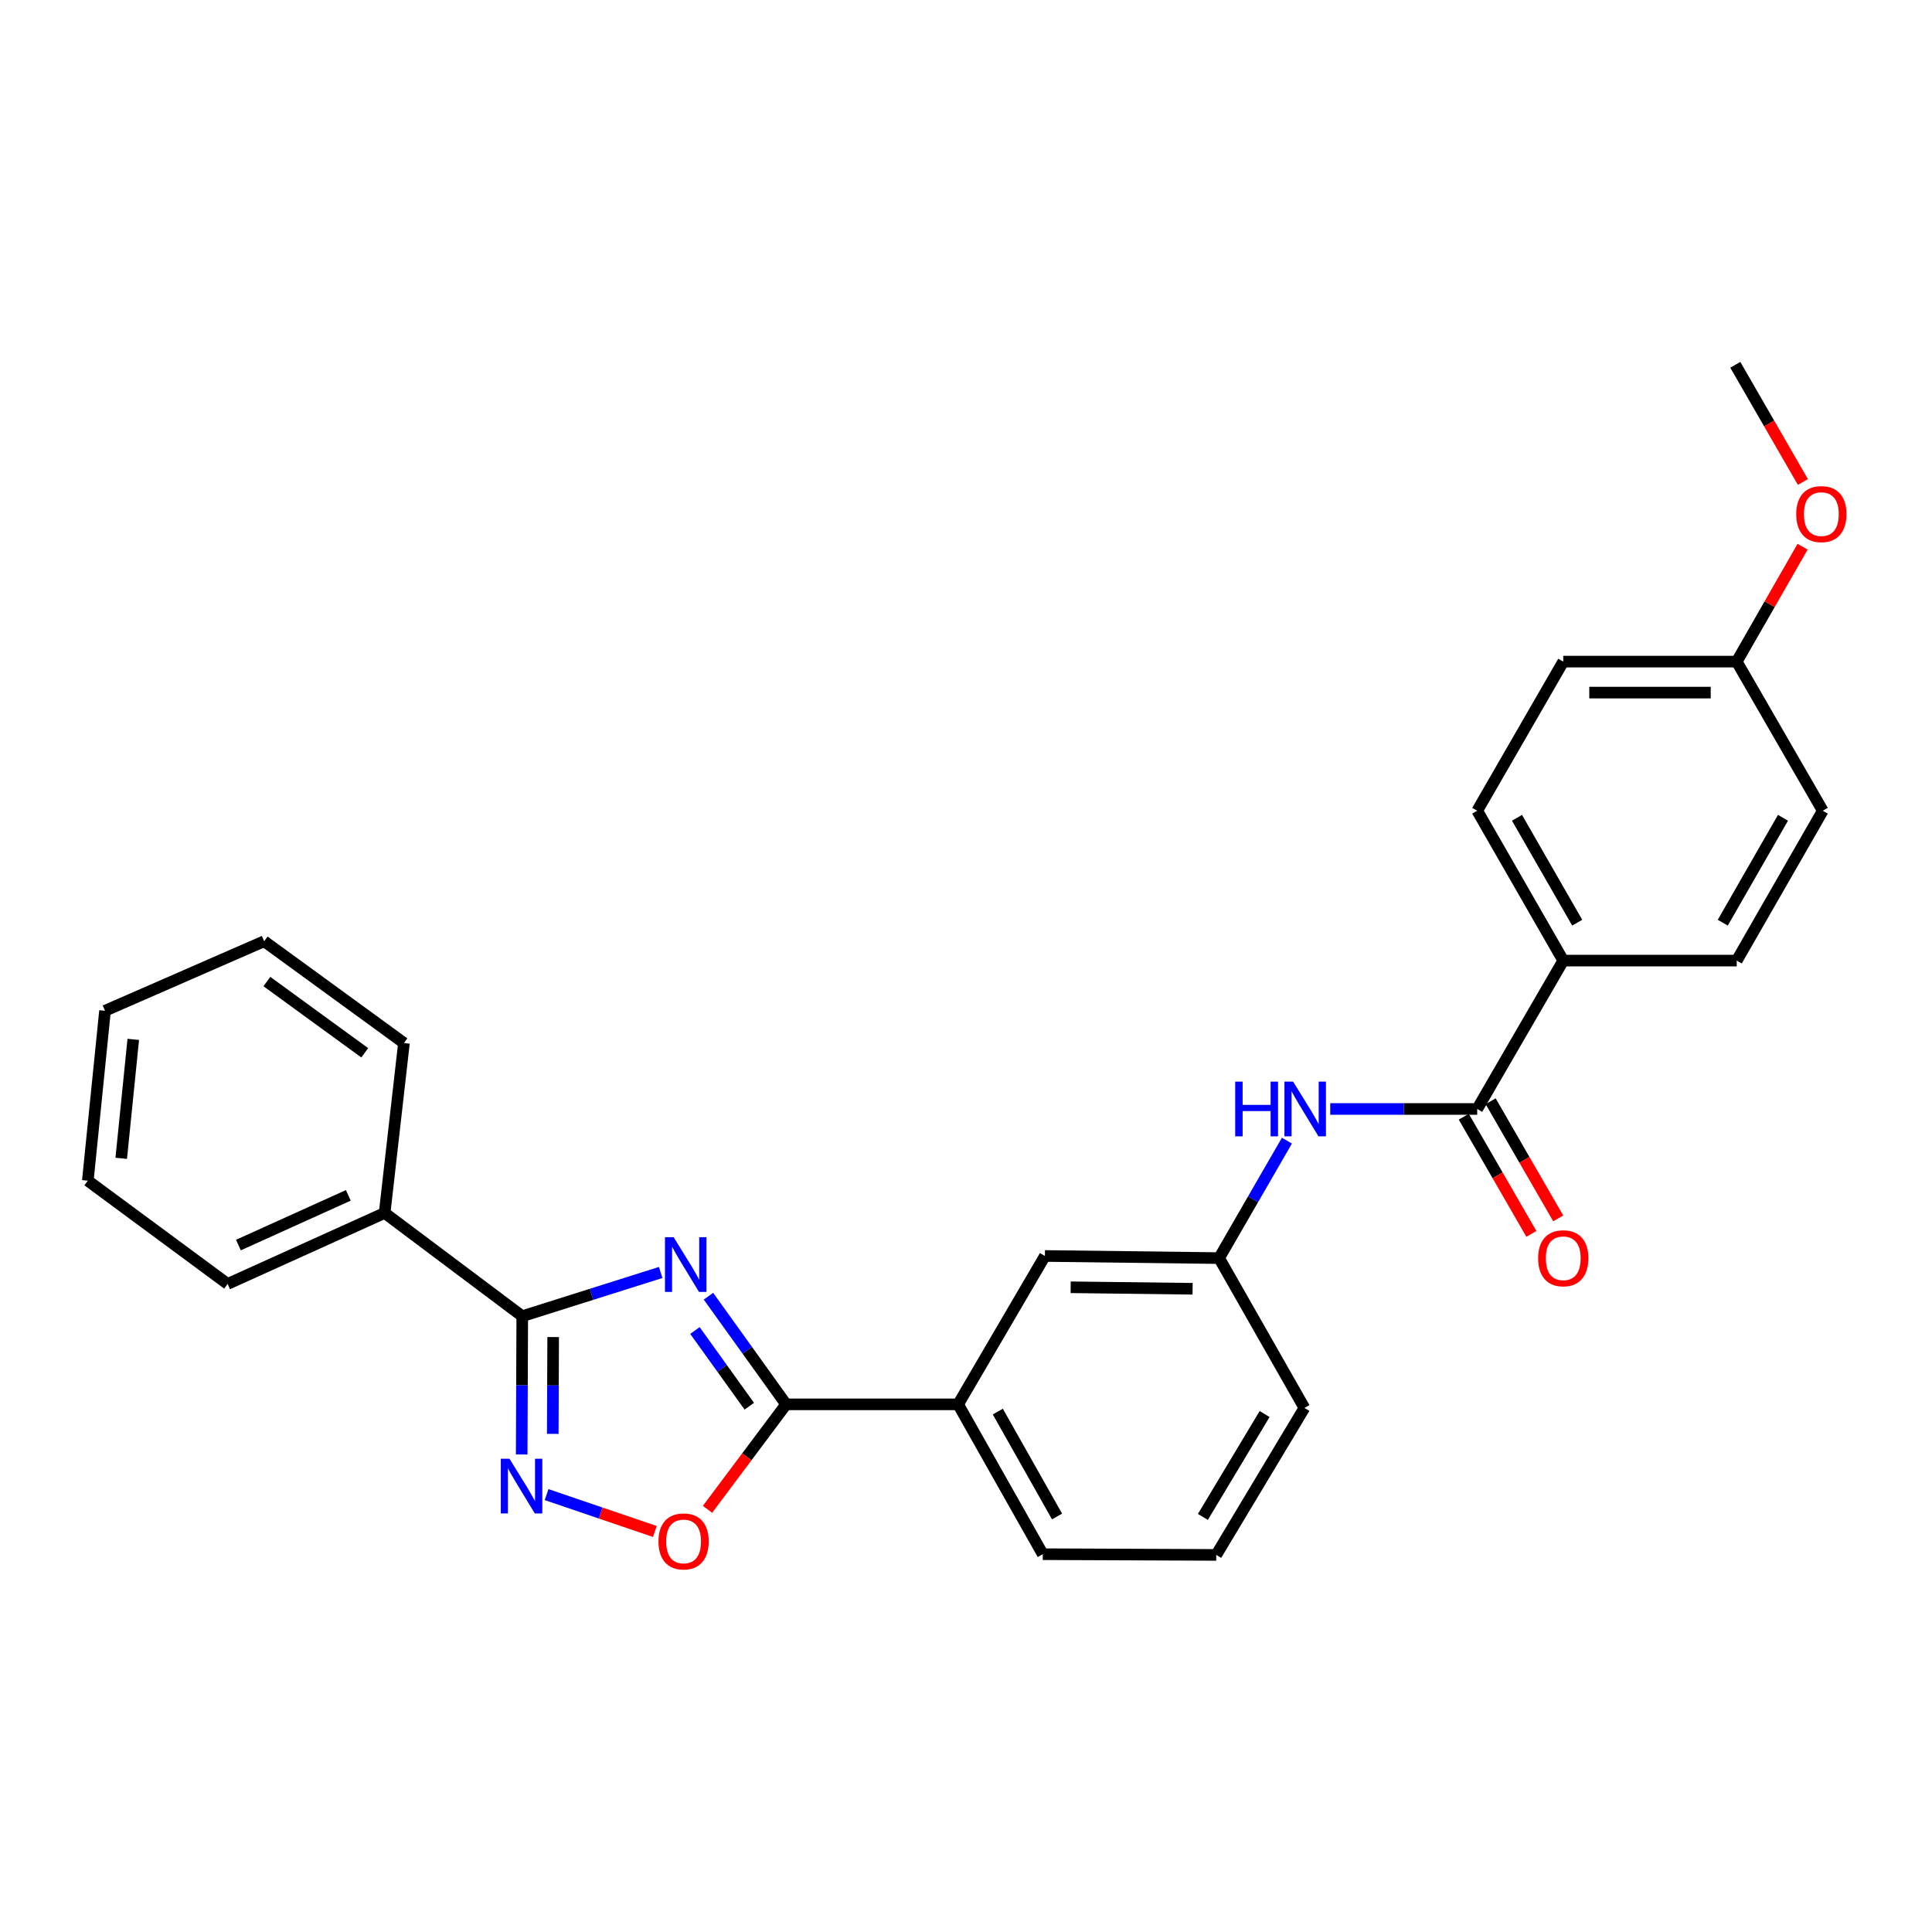 <?xml version='1.0' encoding='iso-8859-1'?>
<svg version='1.1' baseProfile='full'
              xmlns='http://www.w3.org/2000/svg'
                      xmlns:rdkit='http://www.rdkit.org/xml'
                      xmlns:xlink='http://www.w3.org/1999/xlink'
                  xml:space='preserve'
width='1000px' height='1000px' viewBox='0 0 1000 1000'>
<!-- END OF HEADER -->
<rect style='opacity:1.0;fill:#FFFFFF;stroke:none' width='1000' height='1000' x='0' y='0'> </rect>
<path class='bond-0' d='M 341.972,658.628 L 306.147,669.943' style='fill:none;fill-rule:evenodd;stroke:#0000FF;stroke-width:6px;stroke-linecap:butt;stroke-linejoin:miter;stroke-opacity:1' />
<path class='bond-0' d='M 306.147,669.943 L 270.321,681.259' style='fill:none;fill-rule:evenodd;stroke:#000000;stroke-width:6px;stroke-linecap:butt;stroke-linejoin:miter;stroke-opacity:1' />
<path class='bond-1' d='M 366.698,670.922 L 386.794,698.907' style='fill:none;fill-rule:evenodd;stroke:#0000FF;stroke-width:6px;stroke-linecap:butt;stroke-linejoin:miter;stroke-opacity:1' />
<path class='bond-1' d='M 386.794,698.907 L 406.89,726.891' style='fill:none;fill-rule:evenodd;stroke:#000000;stroke-width:6px;stroke-linecap:butt;stroke-linejoin:miter;stroke-opacity:1' />
<path class='bond-1' d='M 359.698,688.673 L 373.765,708.262' style='fill:none;fill-rule:evenodd;stroke:#0000FF;stroke-width:6px;stroke-linecap:butt;stroke-linejoin:miter;stroke-opacity:1' />
<path class='bond-1' d='M 373.765,708.262 L 387.833,727.852' style='fill:none;fill-rule:evenodd;stroke:#000000;stroke-width:6px;stroke-linecap:butt;stroke-linejoin:miter;stroke-opacity:1' />
<path class='bond-2' d='M 270.321,681.259 L 270.173,717.046' style='fill:none;fill-rule:evenodd;stroke:#000000;stroke-width:6px;stroke-linecap:butt;stroke-linejoin:miter;stroke-opacity:1' />
<path class='bond-2' d='M 270.173,717.046 L 270.024,752.833' style='fill:none;fill-rule:evenodd;stroke:#0000FF;stroke-width:6px;stroke-linecap:butt;stroke-linejoin:miter;stroke-opacity:1' />
<path class='bond-2' d='M 286.316,692.061 L 286.212,717.112' style='fill:none;fill-rule:evenodd;stroke:#000000;stroke-width:6px;stroke-linecap:butt;stroke-linejoin:miter;stroke-opacity:1' />
<path class='bond-2' d='M 286.212,717.112 L 286.108,742.164' style='fill:none;fill-rule:evenodd;stroke:#0000FF;stroke-width:6px;stroke-linecap:butt;stroke-linejoin:miter;stroke-opacity:1' />
<path class='bond-8' d='M 270.321,681.259 L 199.087,627.82' style='fill:none;fill-rule:evenodd;stroke:#000000;stroke-width:6px;stroke-linecap:butt;stroke-linejoin:miter;stroke-opacity:1' />
<path class='bond-3' d='M 406.89,726.891 L 386.547,754.059' style='fill:none;fill-rule:evenodd;stroke:#000000;stroke-width:6px;stroke-linecap:butt;stroke-linejoin:miter;stroke-opacity:1' />
<path class='bond-3' d='M 386.547,754.059 L 366.205,781.226' style='fill:none;fill-rule:evenodd;stroke:#FF0000;stroke-width:6px;stroke-linecap:butt;stroke-linejoin:miter;stroke-opacity:1' />
<path class='bond-6' d='M 406.89,726.891 L 495.927,726.891' style='fill:none;fill-rule:evenodd;stroke:#000000;stroke-width:6px;stroke-linecap:butt;stroke-linejoin:miter;stroke-opacity:1' />
<path class='bond-27' d='M 282.911,773.604 L 310.932,783.149' style='fill:none;fill-rule:evenodd;stroke:#0000FF;stroke-width:6px;stroke-linecap:butt;stroke-linejoin:miter;stroke-opacity:1' />
<path class='bond-27' d='M 310.932,783.149 L 338.952,792.694' style='fill:none;fill-rule:evenodd;stroke:#FF0000;stroke-width:6px;stroke-linecap:butt;stroke-linejoin:miter;stroke-opacity:1' />
<path class='bond-4' d='M 764.6,574.007 L 726.564,574.007' style='fill:none;fill-rule:evenodd;stroke:#000000;stroke-width:6px;stroke-linecap:butt;stroke-linejoin:miter;stroke-opacity:1' />
<path class='bond-4' d='M 726.564,574.007 L 688.528,574.007' style='fill:none;fill-rule:evenodd;stroke:#0000FF;stroke-width:6px;stroke-linecap:butt;stroke-linejoin:miter;stroke-opacity:1' />
<path class='bond-7' d='M 764.6,574.007 L 809.137,497.204' style='fill:none;fill-rule:evenodd;stroke:#000000;stroke-width:6px;stroke-linecap:butt;stroke-linejoin:miter;stroke-opacity:1' />
<path class='bond-11' d='M 757.654,578.015 L 775.148,608.334' style='fill:none;fill-rule:evenodd;stroke:#000000;stroke-width:6px;stroke-linecap:butt;stroke-linejoin:miter;stroke-opacity:1' />
<path class='bond-11' d='M 775.148,608.334 L 792.642,638.653' style='fill:none;fill-rule:evenodd;stroke:#FF0000;stroke-width:6px;stroke-linecap:butt;stroke-linejoin:miter;stroke-opacity:1' />
<path class='bond-11' d='M 771.547,569.999 L 789.041,600.318' style='fill:none;fill-rule:evenodd;stroke:#000000;stroke-width:6px;stroke-linecap:butt;stroke-linejoin:miter;stroke-opacity:1' />
<path class='bond-11' d='M 789.041,600.318 L 806.535,630.637' style='fill:none;fill-rule:evenodd;stroke:#FF0000;stroke-width:6px;stroke-linecap:butt;stroke-linejoin:miter;stroke-opacity:1' />
<path class='bond-5' d='M 666.103,590.395 L 648.555,620.794' style='fill:none;fill-rule:evenodd;stroke:#0000FF;stroke-width:6px;stroke-linecap:butt;stroke-linejoin:miter;stroke-opacity:1' />
<path class='bond-5' d='M 648.555,620.794 L 631.008,651.193' style='fill:none;fill-rule:evenodd;stroke:#000000;stroke-width:6px;stroke-linecap:butt;stroke-linejoin:miter;stroke-opacity:1' />
<path class='bond-10' d='M 495.927,726.891 L 540.847,650.088' style='fill:none;fill-rule:evenodd;stroke:#000000;stroke-width:6px;stroke-linecap:butt;stroke-linejoin:miter;stroke-opacity:1' />
<path class='bond-18' d='M 495.927,726.891 L 539.733,804.452' style='fill:none;fill-rule:evenodd;stroke:#000000;stroke-width:6px;stroke-linecap:butt;stroke-linejoin:miter;stroke-opacity:1' />
<path class='bond-18' d='M 516.464,730.637 L 547.129,784.93' style='fill:none;fill-rule:evenodd;stroke:#000000;stroke-width:6px;stroke-linecap:butt;stroke-linejoin:miter;stroke-opacity:1' />
<path class='bond-12' d='M 809.137,497.204 L 764.6,419.634' style='fill:none;fill-rule:evenodd;stroke:#000000;stroke-width:6px;stroke-linecap:butt;stroke-linejoin:miter;stroke-opacity:1' />
<path class='bond-12' d='M 816.366,477.582 L 785.191,423.283' style='fill:none;fill-rule:evenodd;stroke:#000000;stroke-width:6px;stroke-linecap:butt;stroke-linejoin:miter;stroke-opacity:1' />
<path class='bond-13' d='M 809.137,497.204 L 898.932,497.204' style='fill:none;fill-rule:evenodd;stroke:#000000;stroke-width:6px;stroke-linecap:butt;stroke-linejoin:miter;stroke-opacity:1' />
<path class='bond-21' d='M 199.087,627.82 L 117.82,664.568' style='fill:none;fill-rule:evenodd;stroke:#000000;stroke-width:6px;stroke-linecap:butt;stroke-linejoin:miter;stroke-opacity:1' />
<path class='bond-21' d='M 180.289,618.717 L 123.401,644.441' style='fill:none;fill-rule:evenodd;stroke:#000000;stroke-width:6px;stroke-linecap:butt;stroke-linejoin:miter;stroke-opacity:1' />
<path class='bond-22' d='M 199.087,627.82 L 209.085,539.869' style='fill:none;fill-rule:evenodd;stroke:#000000;stroke-width:6px;stroke-linecap:butt;stroke-linejoin:miter;stroke-opacity:1' />
<path class='bond-9' d='M 631.008,651.193 L 540.847,650.088' style='fill:none;fill-rule:evenodd;stroke:#000000;stroke-width:6px;stroke-linecap:butt;stroke-linejoin:miter;stroke-opacity:1' />
<path class='bond-9' d='M 617.287,667.066 L 554.175,666.292' style='fill:none;fill-rule:evenodd;stroke:#000000;stroke-width:6px;stroke-linecap:butt;stroke-linejoin:miter;stroke-opacity:1' />
<path class='bond-28' d='M 631.008,651.193 L 675.161,728.745' style='fill:none;fill-rule:evenodd;stroke:#000000;stroke-width:6px;stroke-linecap:butt;stroke-linejoin:miter;stroke-opacity:1' />
<path class='bond-16' d='M 764.6,419.634 L 809.137,342.448' style='fill:none;fill-rule:evenodd;stroke:#000000;stroke-width:6px;stroke-linecap:butt;stroke-linejoin:miter;stroke-opacity:1' />
<path class='bond-15' d='M 898.932,497.204 L 943.46,419.634' style='fill:none;fill-rule:evenodd;stroke:#000000;stroke-width:6px;stroke-linecap:butt;stroke-linejoin:miter;stroke-opacity:1' />
<path class='bond-15' d='M 891.701,477.583 L 922.87,423.285' style='fill:none;fill-rule:evenodd;stroke:#000000;stroke-width:6px;stroke-linecap:butt;stroke-linejoin:miter;stroke-opacity:1' />
<path class='bond-14' d='M 898.932,342.448 L 943.46,419.634' style='fill:none;fill-rule:evenodd;stroke:#000000;stroke-width:6px;stroke-linecap:butt;stroke-linejoin:miter;stroke-opacity:1' />
<path class='bond-17' d='M 898.932,342.448 L 915.971,312.715' style='fill:none;fill-rule:evenodd;stroke:#000000;stroke-width:6px;stroke-linecap:butt;stroke-linejoin:miter;stroke-opacity:1' />
<path class='bond-17' d='M 915.971,312.715 L 933.009,282.982' style='fill:none;fill-rule:evenodd;stroke:#FF0000;stroke-width:6px;stroke-linecap:butt;stroke-linejoin:miter;stroke-opacity:1' />
<path class='bond-30' d='M 898.932,342.448 L 809.137,342.448' style='fill:none;fill-rule:evenodd;stroke:#000000;stroke-width:6px;stroke-linecap:butt;stroke-linejoin:miter;stroke-opacity:1' />
<path class='bond-30' d='M 885.463,358.488 L 822.606,358.488' style='fill:none;fill-rule:evenodd;stroke:#000000;stroke-width:6px;stroke-linecap:butt;stroke-linejoin:miter;stroke-opacity:1' />
<path class='bond-23' d='M 933.182,249.471 L 915.687,219.148' style='fill:none;fill-rule:evenodd;stroke:#FF0000;stroke-width:6px;stroke-linecap:butt;stroke-linejoin:miter;stroke-opacity:1' />
<path class='bond-23' d='M 915.687,219.148 L 898.192,188.824' style='fill:none;fill-rule:evenodd;stroke:#000000;stroke-width:6px;stroke-linecap:butt;stroke-linejoin:miter;stroke-opacity:1' />
<path class='bond-19' d='M 539.733,804.452 L 629.52,804.817' style='fill:none;fill-rule:evenodd;stroke:#000000;stroke-width:6px;stroke-linecap:butt;stroke-linejoin:miter;stroke-opacity:1' />
<path class='bond-20' d='M 629.52,804.817 L 675.161,728.745' style='fill:none;fill-rule:evenodd;stroke:#000000;stroke-width:6px;stroke-linecap:butt;stroke-linejoin:miter;stroke-opacity:1' />
<path class='bond-20' d='M 622.612,785.154 L 654.561,731.904' style='fill:none;fill-rule:evenodd;stroke:#000000;stroke-width:6px;stroke-linecap:butt;stroke-linejoin:miter;stroke-opacity:1' />
<path class='bond-24' d='M 117.82,664.568 L 45.455,611.121' style='fill:none;fill-rule:evenodd;stroke:#000000;stroke-width:6px;stroke-linecap:butt;stroke-linejoin:miter;stroke-opacity:1' />
<path class='bond-25' d='M 209.085,539.869 L 136.729,487.179' style='fill:none;fill-rule:evenodd;stroke:#000000;stroke-width:6px;stroke-linecap:butt;stroke-linejoin:miter;stroke-opacity:1' />
<path class='bond-25' d='M 188.79,544.932 L 138.14,508.049' style='fill:none;fill-rule:evenodd;stroke:#000000;stroke-width:6px;stroke-linecap:butt;stroke-linejoin:miter;stroke-opacity:1' />
<path class='bond-29' d='M 45.455,611.121 L 54.356,523.17' style='fill:none;fill-rule:evenodd;stroke:#000000;stroke-width:6px;stroke-linecap:butt;stroke-linejoin:miter;stroke-opacity:1' />
<path class='bond-29' d='M 62.748,599.543 L 68.979,537.978' style='fill:none;fill-rule:evenodd;stroke:#000000;stroke-width:6px;stroke-linecap:butt;stroke-linejoin:miter;stroke-opacity:1' />
<path class='bond-26' d='M 136.729,487.179 L 54.356,523.17' style='fill:none;fill-rule:evenodd;stroke:#000000;stroke-width:6px;stroke-linecap:butt;stroke-linejoin:miter;stroke-opacity:1' />
<path  class='atom-0' d='M 348.67 640.375
L 357.95 655.375
Q 358.87 656.855, 360.35 659.535
Q 361.83 662.215, 361.91 662.375
L 361.91 640.375
L 365.67 640.375
L 365.67 668.695
L 361.79 668.695
L 351.83 652.295
Q 350.67 650.375, 349.43 648.175
Q 348.23 645.975, 347.87 645.295
L 347.87 668.695
L 344.19 668.695
L 344.19 640.375
L 348.67 640.375
' fill='#0000FF'/>
<path  class='atom-3' d='M 263.696 755.031
L 272.976 770.031
Q 273.896 771.511, 275.376 774.191
Q 276.856 776.871, 276.936 777.031
L 276.936 755.031
L 280.696 755.031
L 280.696 783.351
L 276.816 783.351
L 266.856 766.951
Q 265.696 765.031, 264.456 762.831
Q 263.256 760.631, 262.896 759.951
L 262.896 783.351
L 259.216 783.351
L 259.216 755.031
L 263.696 755.031
' fill='#0000FF'/>
<path  class='atom-4' d='M 340.825 797.84
Q 340.825 791.04, 344.185 787.24
Q 347.545 783.44, 353.825 783.44
Q 360.105 783.44, 363.465 787.24
Q 366.825 791.04, 366.825 797.84
Q 366.825 804.72, 363.425 808.64
Q 360.025 812.52, 353.825 812.52
Q 347.585 812.52, 344.185 808.64
Q 340.825 804.76, 340.825 797.84
M 353.825 809.32
Q 358.145 809.32, 360.465 806.44
Q 362.825 803.52, 362.825 797.84
Q 362.825 792.28, 360.465 789.48
Q 358.145 786.64, 353.825 786.64
Q 349.505 786.64, 347.145 789.44
Q 344.825 792.24, 344.825 797.84
Q 344.825 803.56, 347.145 806.44
Q 349.505 809.32, 353.825 809.32
' fill='#FF0000'/>
<path  class='atom-6' d='M 639.342 559.847
L 643.182 559.847
L 643.182 571.887
L 657.662 571.887
L 657.662 559.847
L 661.502 559.847
L 661.502 588.167
L 657.662 588.167
L 657.662 575.087
L 643.182 575.087
L 643.182 588.167
L 639.342 588.167
L 639.342 559.847
' fill='#0000FF'/>
<path  class='atom-6' d='M 669.302 559.847
L 678.582 574.847
Q 679.502 576.327, 680.982 579.007
Q 682.462 581.687, 682.542 581.847
L 682.542 559.847
L 686.302 559.847
L 686.302 588.167
L 682.422 588.167
L 672.462 571.767
Q 671.302 569.847, 670.062 567.647
Q 668.862 565.447, 668.502 564.767
L 668.502 588.167
L 664.822 588.167
L 664.822 559.847
L 669.302 559.847
' fill='#0000FF'/>
<path  class='atom-12' d='M 796.137 651.273
Q 796.137 644.473, 799.497 640.673
Q 802.857 636.873, 809.137 636.873
Q 815.417 636.873, 818.777 640.673
Q 822.137 644.473, 822.137 651.273
Q 822.137 658.153, 818.737 662.073
Q 815.337 665.953, 809.137 665.953
Q 802.897 665.953, 799.497 662.073
Q 796.137 658.193, 796.137 651.273
M 809.137 662.753
Q 813.457 662.753, 815.777 659.873
Q 818.137 656.953, 818.137 651.273
Q 818.137 645.713, 815.777 642.913
Q 813.457 640.073, 809.137 640.073
Q 804.817 640.073, 802.457 642.873
Q 800.137 645.673, 800.137 651.273
Q 800.137 656.993, 802.457 659.873
Q 804.817 662.753, 809.137 662.753
' fill='#FF0000'/>
<path  class='atom-18' d='M 929.729 266.099
Q 929.729 259.299, 933.089 255.499
Q 936.449 251.699, 942.729 251.699
Q 949.009 251.699, 952.369 255.499
Q 955.729 259.299, 955.729 266.099
Q 955.729 272.979, 952.329 276.899
Q 948.929 280.779, 942.729 280.779
Q 936.489 280.779, 933.089 276.899
Q 929.729 273.019, 929.729 266.099
M 942.729 277.579
Q 947.049 277.579, 949.369 274.699
Q 951.729 271.779, 951.729 266.099
Q 951.729 260.539, 949.369 257.739
Q 947.049 254.899, 942.729 254.899
Q 938.409 254.899, 936.049 257.699
Q 933.729 260.499, 933.729 266.099
Q 933.729 271.819, 936.049 274.699
Q 938.409 277.579, 942.729 277.579
' fill='#FF0000'/>
</svg>
